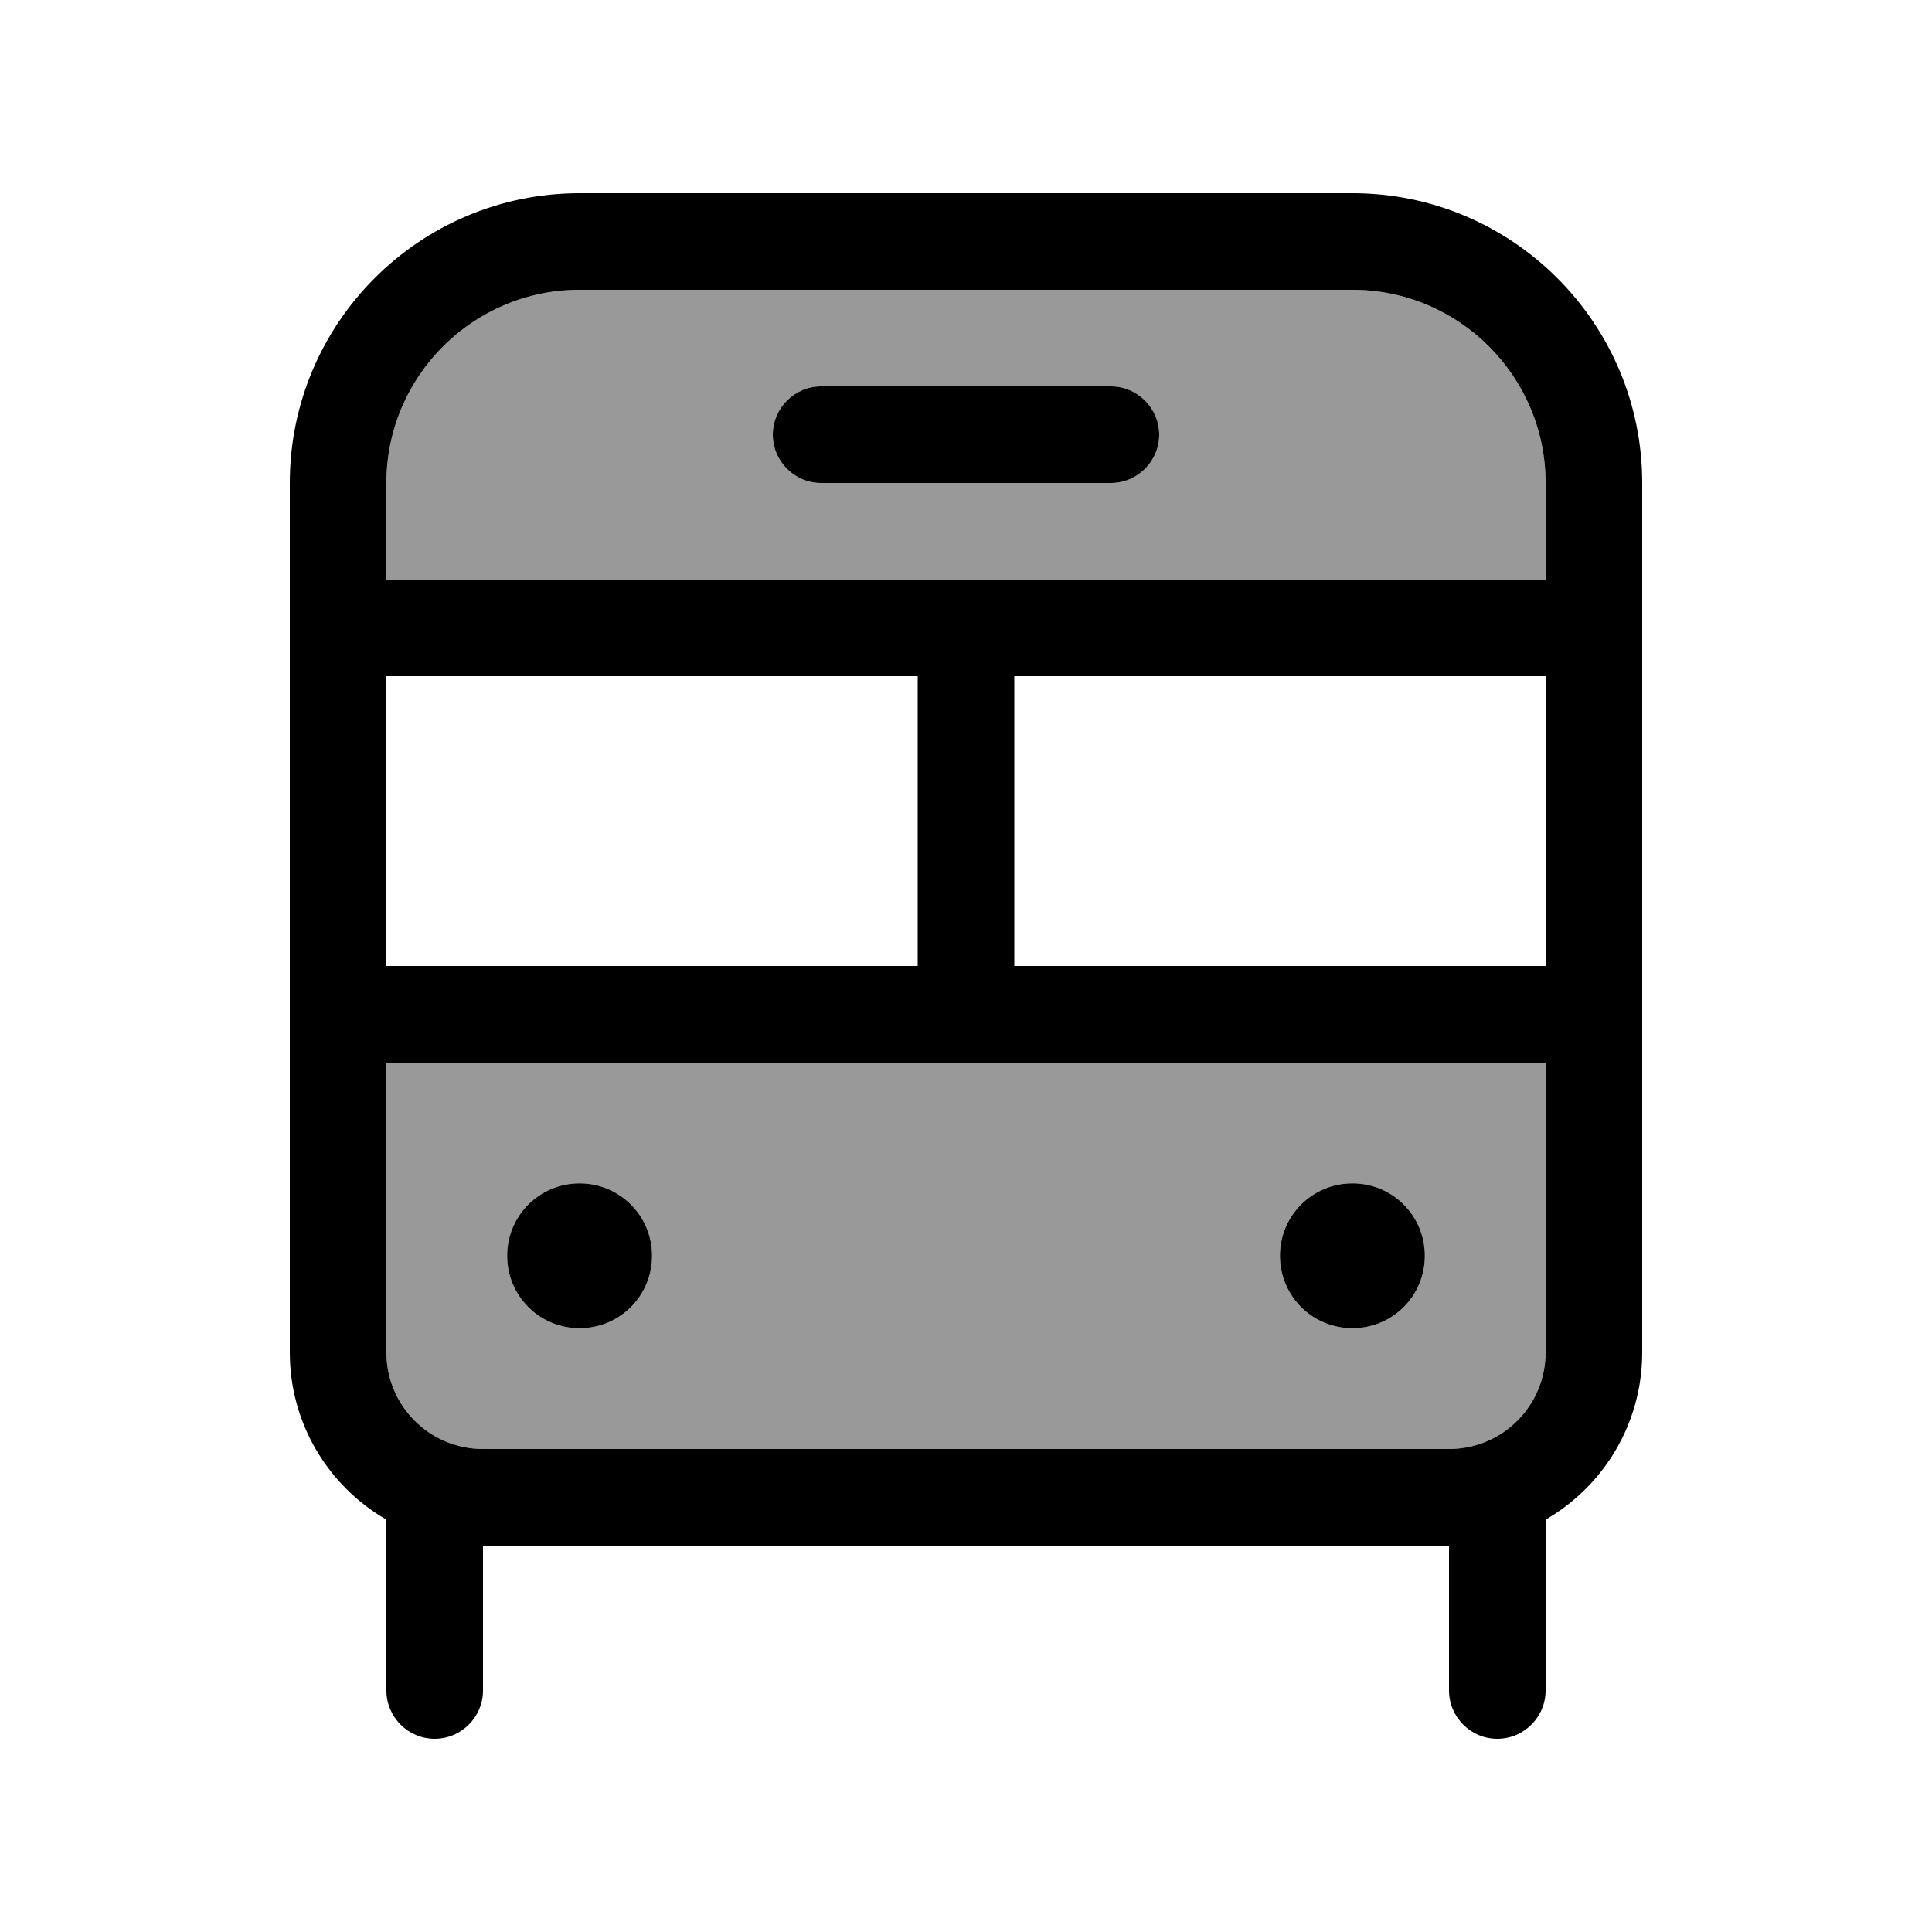 <svg xmlns="http://www.w3.org/2000/svg" viewBox="0 0 640 640"><!--! Font Awesome Pro 7.1.0 by @fontawesome - https://fontawesome.com License - https://fontawesome.com/license (Commercial License) Copyright 2025 Fonticons, Inc. --><path opacity=".4" fill="currentColor" d="M128 160C128 124.7 156.7 96 192 96L448 96C483.3 96 512 124.7 512 160L512 192L128 192L128 160zM128 352L512 352L512 448C512 465.7 497.7 480 480 480L160 480C142.3 480 128 465.7 128 448L128 352zM168 416C168 429.3 178.7 440 192 440C205.3 440 216 429.3 216 416C216 402.7 205.3 392 192 392C178.7 392 168 402.7 168 416zM256 144C256 152.8 263.2 160 272 160L368 160C376.8 160 384 152.8 384 144C384 135.2 376.8 128 368 128L272 128C263.2 128 256 135.2 256 144zM424 416C424 429.3 434.7 440 448 440C461.3 440 472 429.3 472 416C472 402.7 461.3 392 448 392C434.7 392 424 402.7 424 416z"/><path fill="currentColor" d="M192 96C156.7 96 128 124.7 128 160L128 192L512 192L512 160C512 124.7 483.3 96 448 96L192 96zM128 224L128 320L304 320L304 224L128 224zM336 224L336 320L512 320L512 224L336 224zM128 352L128 448C128 465.7 142.3 480 160 480L480 480C497.7 480 512 465.7 512 448L512 352L128 352zM96 320L96 160C96 107 139 64 192 64L448 64C501 64 544 107 544 160L544 448C544 471.7 531.1 492.4 512 503.4L512 560C512 568.8 504.8 576 496 576C487.2 576 480 568.8 480 560L480 512L160 512L160 560C160 568.8 152.8 576 144 576C135.2 576 128 568.8 128 560L128 503.4C108.9 492.4 96 471.7 96 448L96 320zM168 416C168 402.7 178.7 392 192 392C205.3 392 216 402.7 216 416C216 429.3 205.3 440 192 440C178.7 440 168 429.3 168 416zM448 392C461.3 392 472 402.7 472 416C472 429.3 461.3 440 448 440C434.7 440 424 429.3 424 416C424 402.7 434.7 392 448 392zM272 128L368 128C376.8 128 384 135.2 384 144C384 152.8 376.8 160 368 160L272 160C263.2 160 256 152.8 256 144C256 135.2 263.2 128 272 128z"/></svg>
